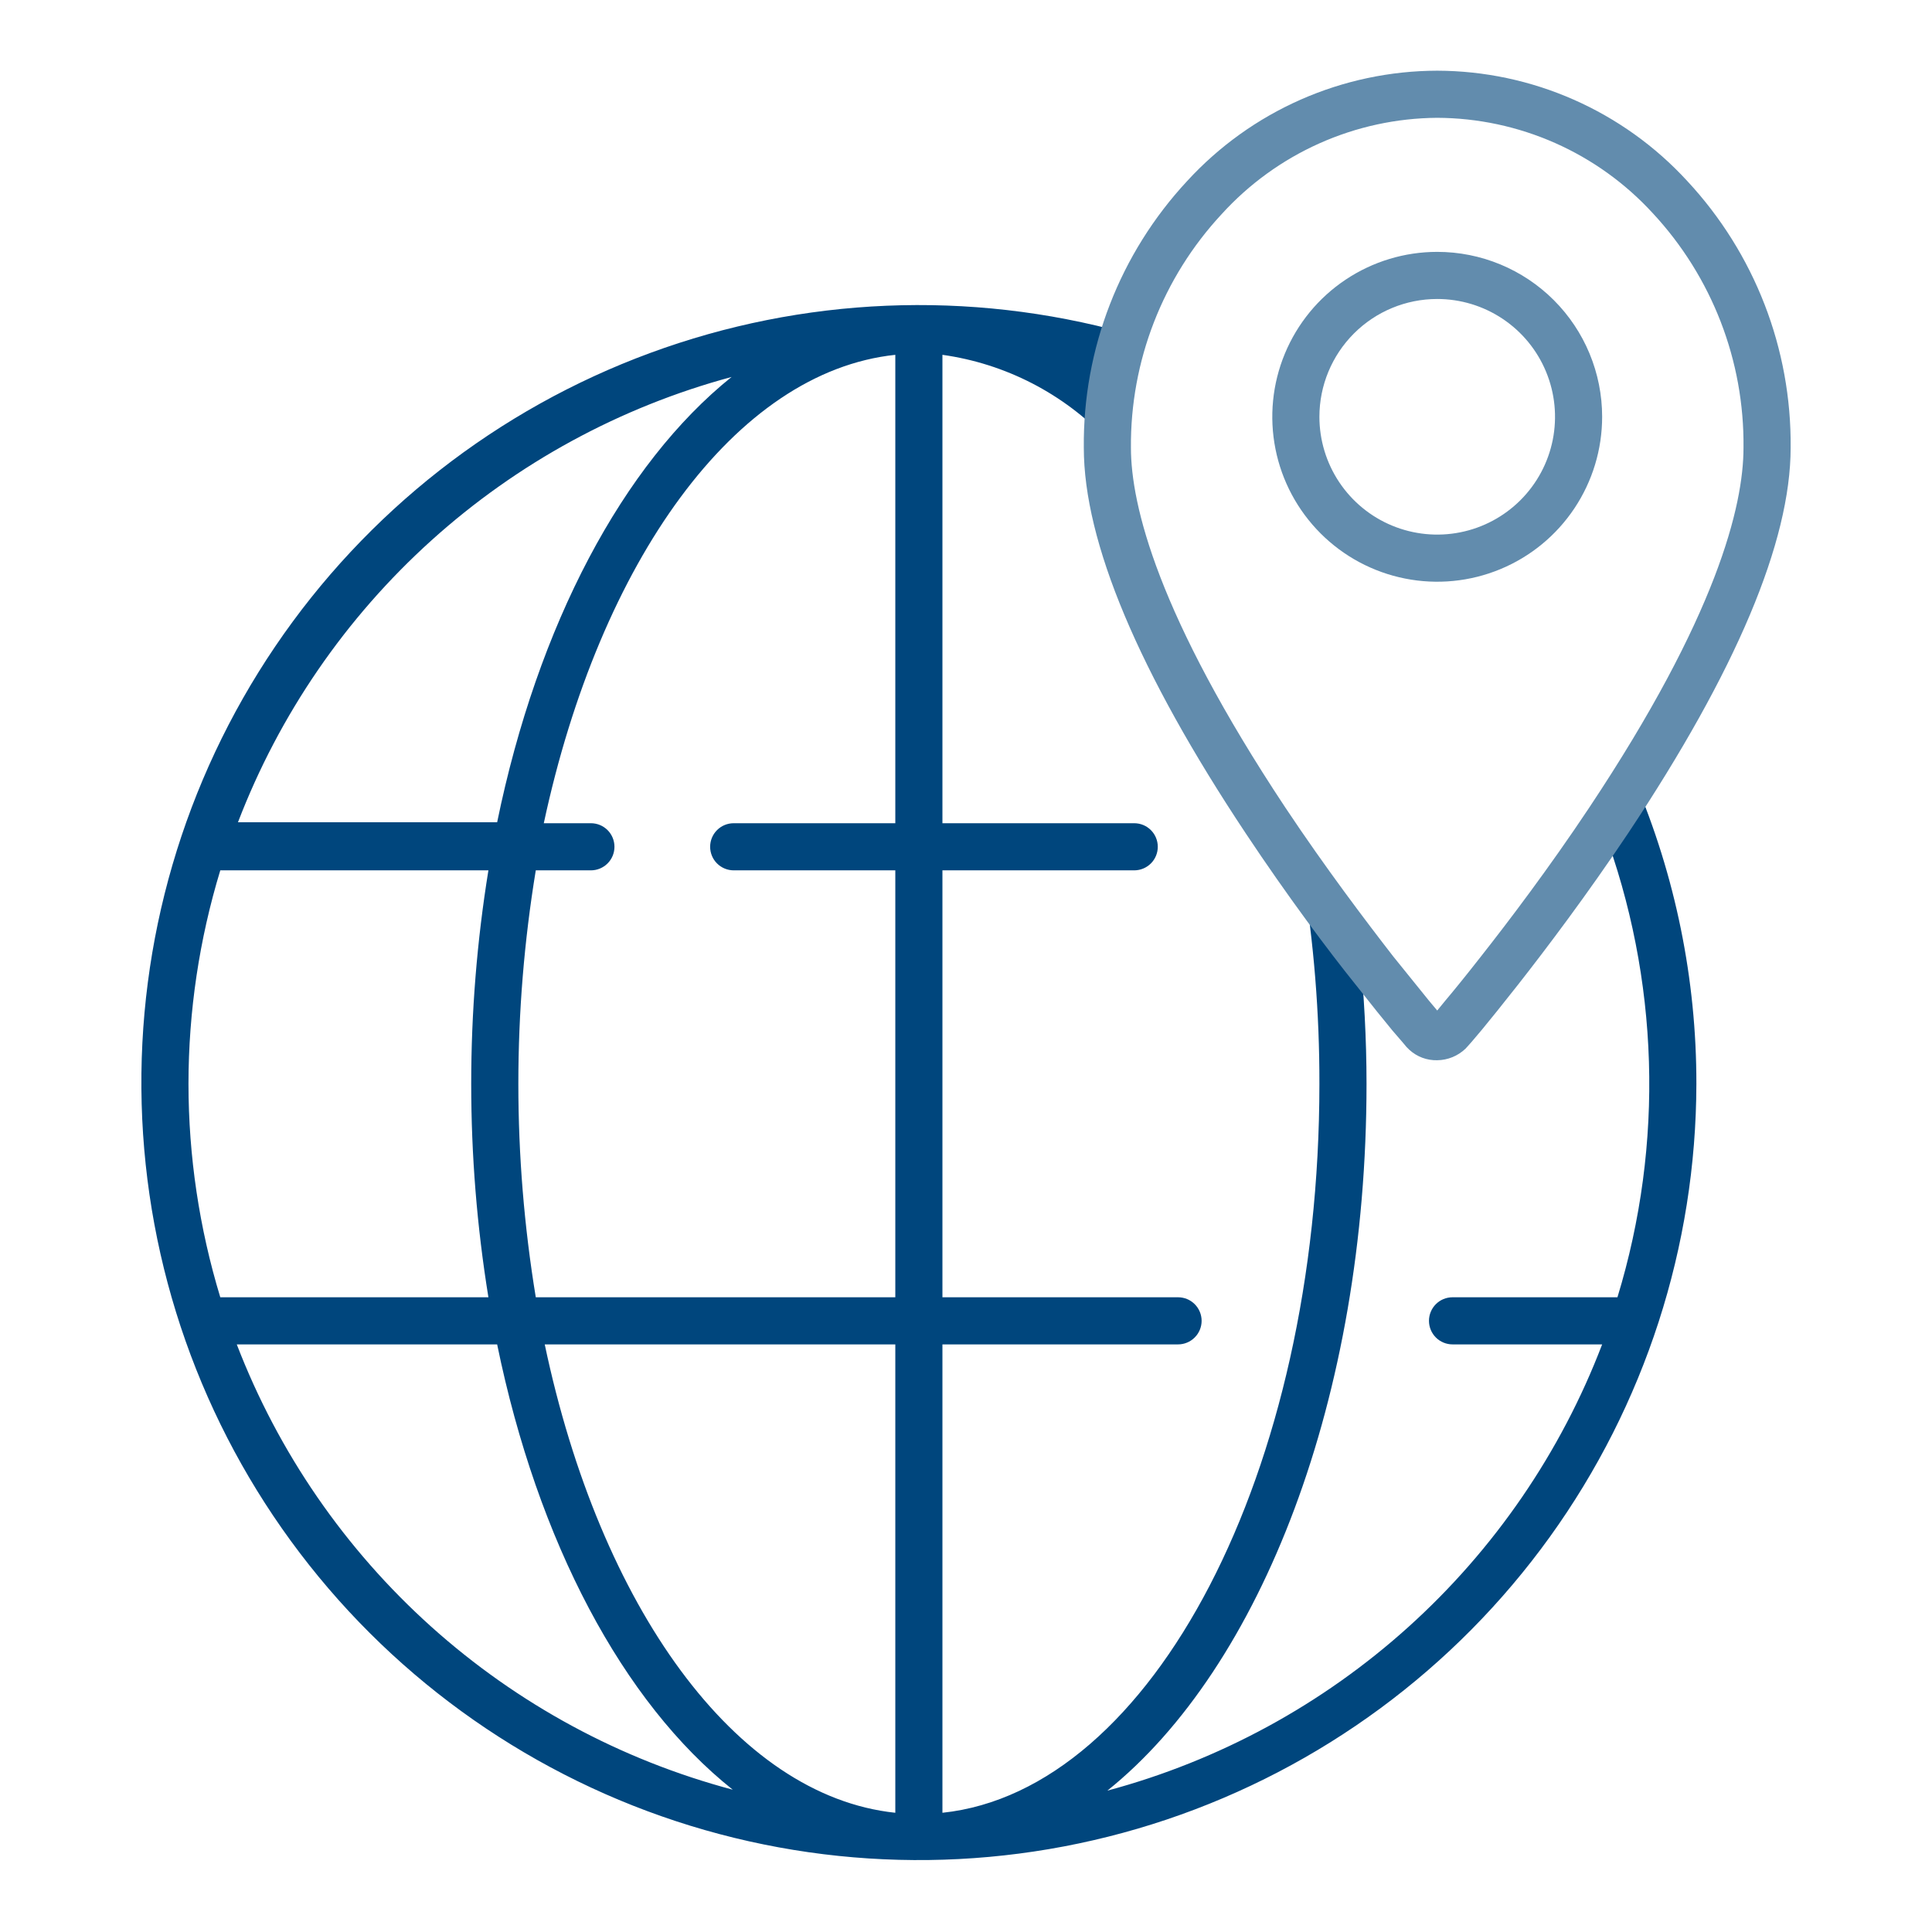 <svg width="90" height="90" viewBox="0 0 90 90" fill="none" xmlns="http://www.w3.org/2000/svg">
<g id="download 1" clip-path="url(#clip0_1_1991)">
<g id="Group">
<path id="Vector" d="M74.942 38.184L74.678 38.59C77.297 45.599 77.532 53.276 75.347 60.432H67.665C67.374 60.432 67.094 60.547 66.888 60.753C66.683 60.959 66.567 61.238 66.567 61.529C66.567 61.82 66.683 62.1 66.888 62.305C67.094 62.511 67.374 62.627 67.665 62.627H74.634C72.708 67.666 69.615 72.178 65.608 75.791C61.602 79.404 56.796 82.017 51.585 83.415C58.741 77.674 63.658 65.096 63.658 50.488C63.658 48.37 63.538 46.295 63.34 44.276C62.561 43.277 61.65 42.081 60.673 40.676C61.205 43.919 61.469 47.201 61.463 50.488C61.463 68.576 53.682 83.415 43.902 84.446V62.627H54.878C55.169 62.627 55.448 62.511 55.654 62.305C55.86 62.1 55.976 61.82 55.976 61.529C55.976 61.238 55.86 60.959 55.654 60.753C55.448 60.547 55.169 60.432 54.878 60.432H43.902V40.544H52.837C53.128 40.544 53.407 40.428 53.613 40.222C53.819 40.017 53.934 39.737 53.934 39.446C53.934 39.155 53.819 38.876 53.613 38.67C53.407 38.464 53.128 38.349 52.837 38.349H43.902V16.529C46.839 16.941 49.548 18.338 51.585 20.491C51.605 19.616 51.685 18.743 51.827 17.879L51.585 17.561L51.915 17.66C52.048 16.936 52.228 16.221 52.452 15.52C45.149 13.501 37.396 13.824 30.285 16.444C23.175 19.063 17.065 23.846 12.816 30.12C8.567 36.394 6.392 43.843 6.599 51.417C6.805 58.992 9.382 66.311 13.967 72.344C18.551 78.377 24.913 82.821 32.155 85.049C39.398 87.277 47.157 87.177 54.34 84.764C61.523 82.351 67.768 77.746 72.196 71.597C76.624 65.448 79.012 58.065 79.024 50.488C79.029 45.622 78.047 40.805 76.138 36.329C75.732 36.933 75.37 37.548 74.942 38.184ZM34.079 17.561C29.02 21.622 25.046 29.107 23.159 38.305H11.085C13.012 33.28 16.099 28.781 20.095 25.176C24.091 21.571 28.883 18.962 34.079 17.561ZM8.78 50.488C8.782 47.118 9.281 43.767 10.262 40.544H22.752C21.684 47.13 21.684 53.846 22.752 60.432H10.262C9.281 57.208 8.782 53.857 8.78 50.488ZM11.03 62.627H23.159C25.046 71.824 29.02 79.31 34.134 83.371C28.918 81.985 24.104 79.383 20.088 75.777C16.072 72.171 12.968 67.664 11.03 62.627ZM41.707 84.446C34.244 83.656 27.944 74.821 25.376 62.627H41.707V84.446ZM41.707 38.349H34.178C33.887 38.349 33.608 38.464 33.402 38.67C33.196 38.876 33.081 39.155 33.081 39.446C33.081 39.737 33.196 40.017 33.402 40.222C33.608 40.428 33.887 40.544 34.178 40.544H41.707V60.432H24.959C23.876 53.847 23.876 47.129 24.959 40.544H27.527C27.818 40.544 28.097 40.428 28.303 40.222C28.509 40.017 28.624 39.737 28.624 39.446C28.624 39.155 28.509 38.876 28.303 38.67C28.097 38.464 27.818 38.349 27.527 38.349H25.332C27.944 26.166 34.244 17.32 41.707 16.529V38.349Z" fill="#00467D"/>
<path id="Vector_2" d="M66.951 5.488C68.841 5.496 70.709 5.895 72.438 6.66C74.166 7.425 75.717 8.539 76.994 9.933C79.75 12.897 81.262 16.806 81.219 20.854C81.219 23.576 79.968 28.701 74.031 37.624C72.154 40.445 70.255 42.948 68.993 44.55C68.29 45.45 67.709 46.163 67.346 46.592L66.951 47.074L66.556 46.602C66.271 46.251 65.667 45.505 64.899 44.55C63.648 42.937 61.749 40.434 59.872 37.613C53.934 28.657 52.683 23.532 52.683 20.854C52.651 16.822 54.163 12.93 56.908 9.977C58.181 8.575 59.731 7.453 61.459 6.68C63.188 5.907 65.058 5.501 66.951 5.488ZM66.951 3.293C64.76 3.298 62.595 3.757 60.59 4.641C58.586 5.525 56.787 6.815 55.306 8.429C52.168 11.801 50.443 16.248 50.488 20.854C50.488 25.244 53.034 31.302 58.039 38.832C59.971 41.74 61.902 44.319 63.176 45.9C63.9 46.822 64.493 47.557 64.866 48.007L65.349 48.567L65.524 48.776L65.656 48.907C66.009 49.229 66.473 49.402 66.951 49.39C67.442 49.384 67.913 49.192 68.268 48.852L68.378 48.732L68.554 48.534L69.037 47.963C69.41 47.513 70.002 46.778 70.727 45.856C72 44.232 73.921 41.696 75.863 38.788C80.868 31.259 83.415 25.244 83.415 20.854C83.459 16.248 81.735 11.801 78.596 8.429C77.115 6.816 75.315 5.527 73.311 4.643C71.307 3.758 69.142 3.299 66.951 3.293Z" fill="#628CAD"/>
<path id="Vector_3" d="M66.951 13.928C68.037 13.928 69.098 14.25 70 14.853C70.903 15.456 71.606 16.313 72.021 17.316C72.437 18.319 72.545 19.422 72.334 20.486C72.122 21.551 71.599 22.529 70.832 23.296C70.064 24.064 69.086 24.587 68.022 24.798C66.957 25.01 65.854 24.901 64.851 24.486C63.848 24.071 62.991 23.367 62.388 22.465C61.785 21.562 61.463 20.501 61.463 19.416C61.463 17.96 62.042 16.565 63.071 15.535C64.1 14.506 65.496 13.928 66.951 13.928ZM66.951 11.733C65.432 11.733 63.946 12.184 62.683 13.028C61.419 13.872 60.435 15.072 59.853 16.476C59.272 17.88 59.119 19.424 59.416 20.915C59.712 22.405 60.444 23.774 61.519 24.849C62.593 25.923 63.962 26.655 65.452 26.951C66.943 27.248 68.487 27.096 69.891 26.514C71.295 25.933 72.495 24.948 73.339 23.684C74.183 22.421 74.634 20.935 74.634 19.416C74.634 17.378 73.825 15.424 72.384 13.983C70.943 12.542 68.989 11.733 66.951 11.733Z" fill="#628CAD"/>
</g>
</g>
<defs>
<clipPath id="clip0_1_1991">
<rect width="90" height="90" fill="white"/>
</clipPath>
</defs>
</svg>

